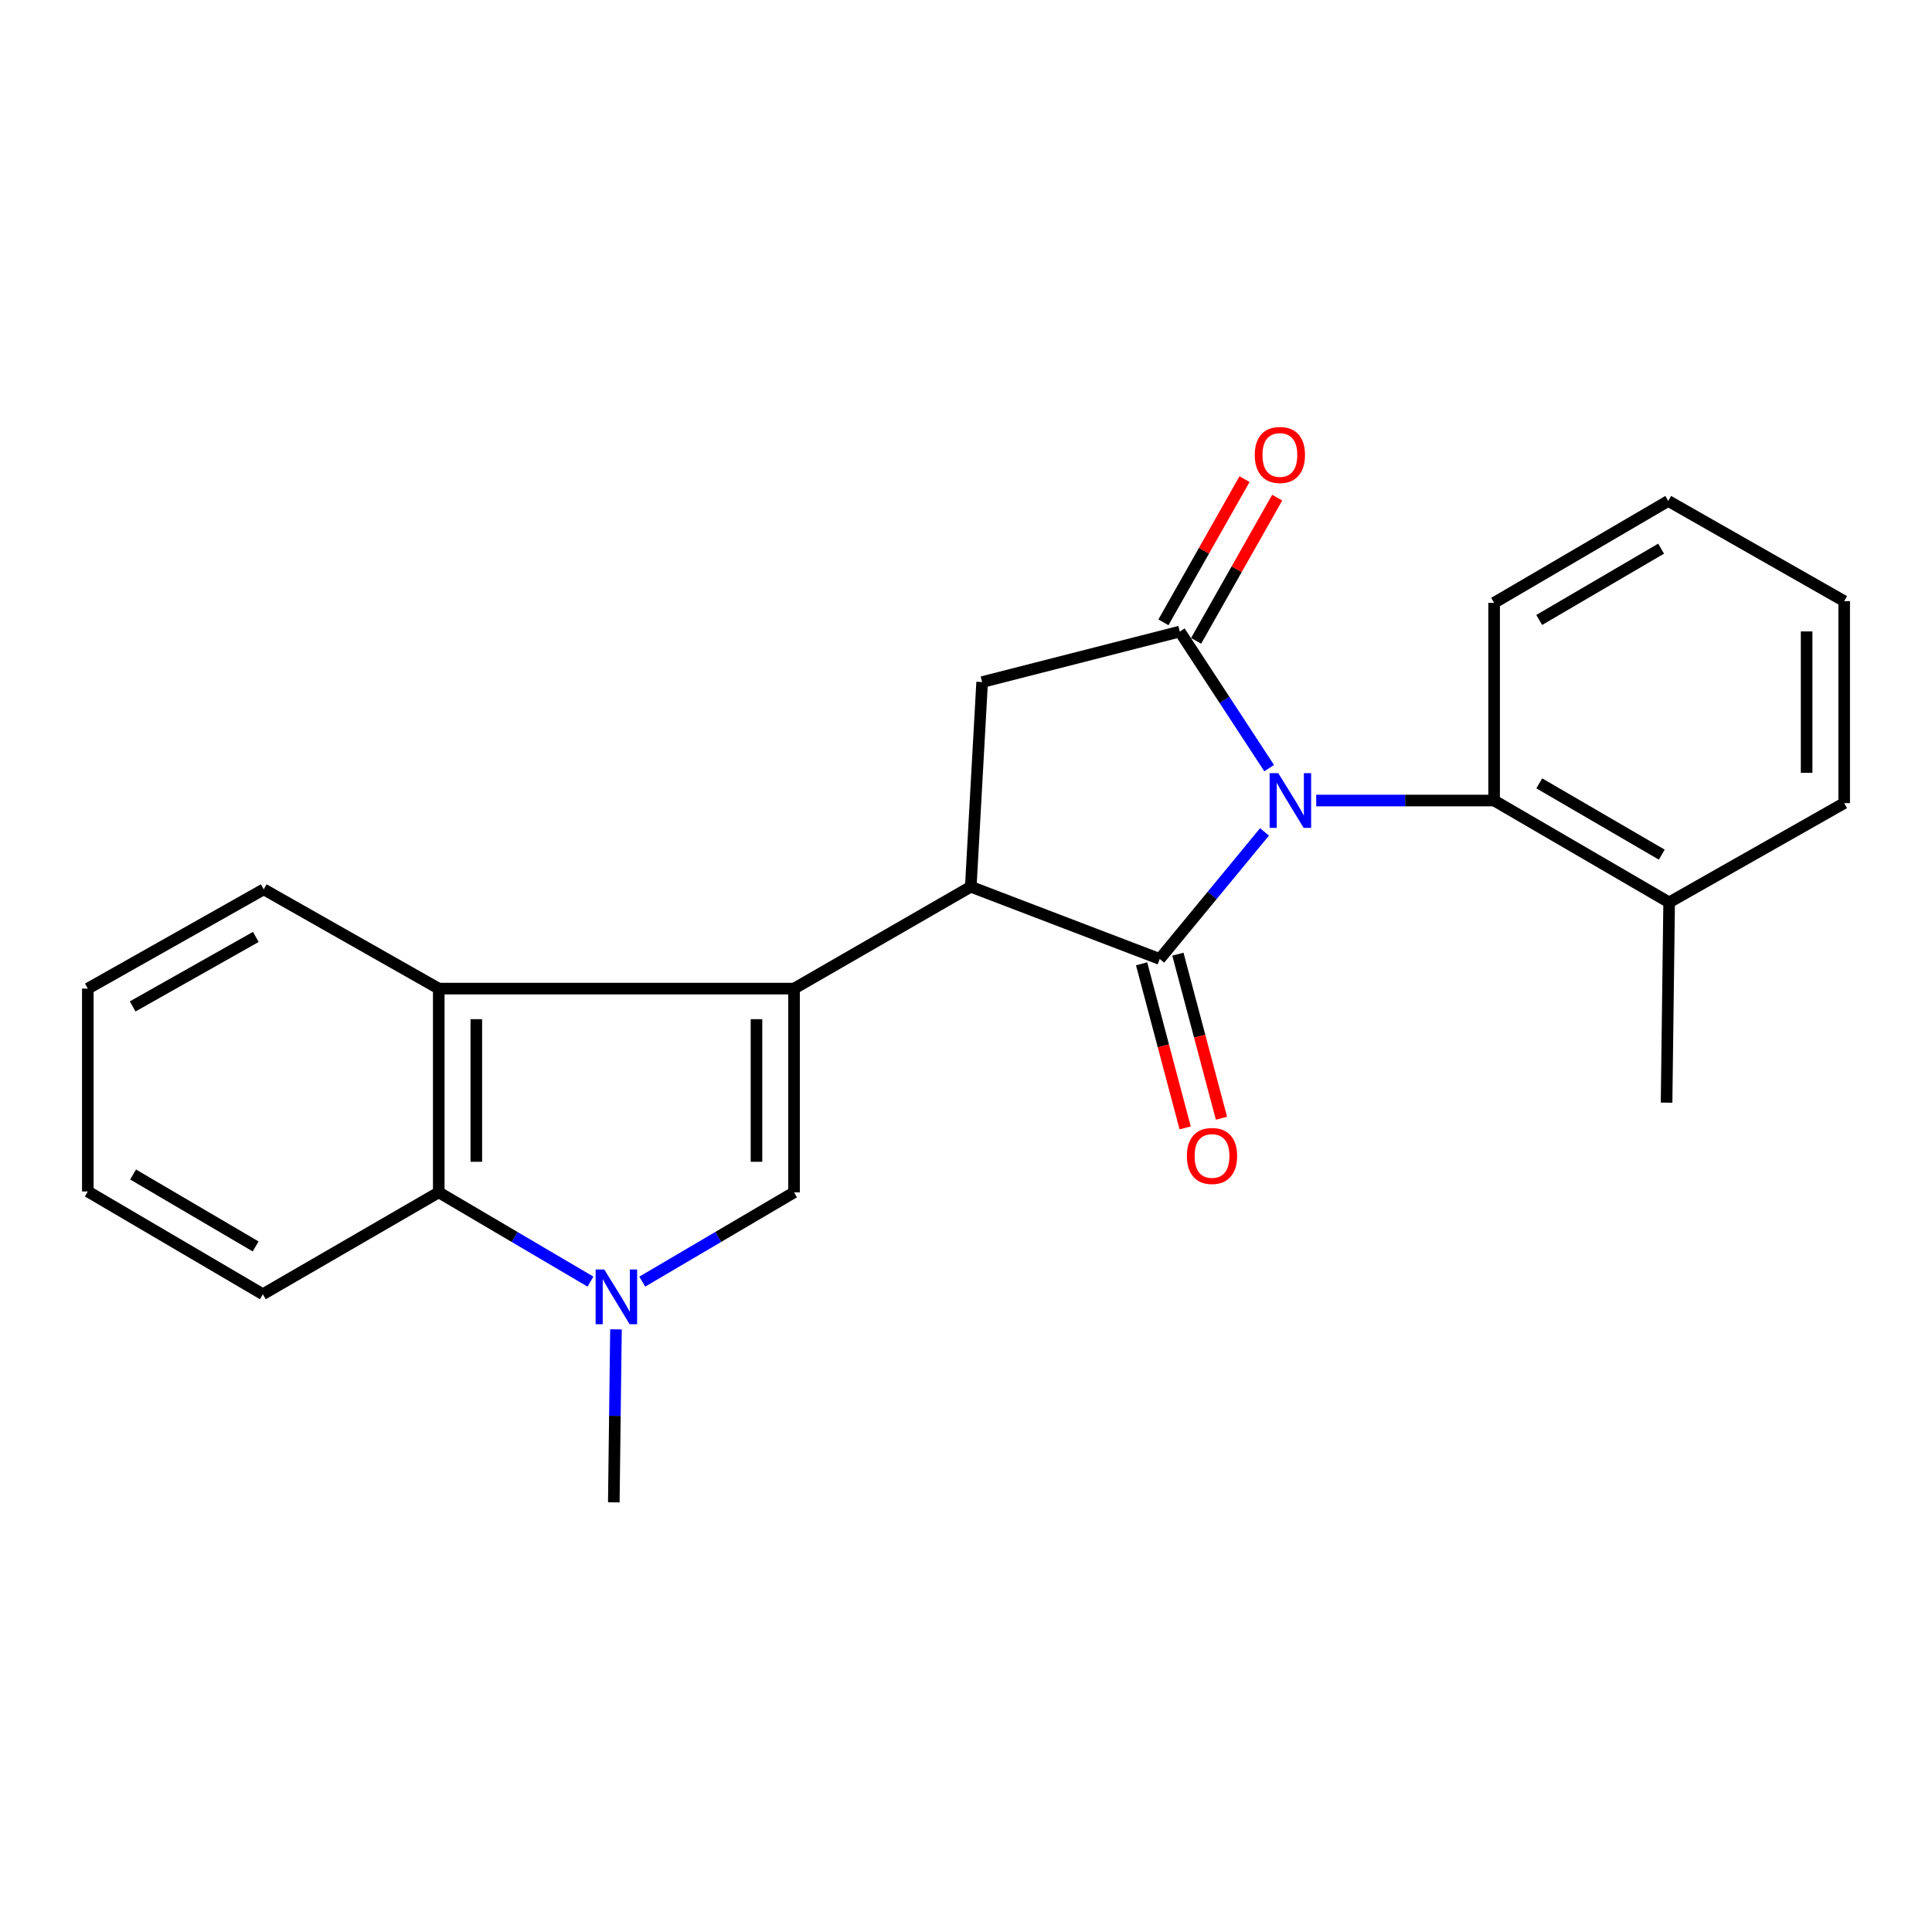 <?xml version='1.0' encoding='iso-8859-1'?>
<svg version='1.1' baseProfile='full'
              xmlns='http://www.w3.org/2000/svg'
                      xmlns:rdkit='http://www.rdkit.org/xml'
                      xmlns:xlink='http://www.w3.org/1999/xlink'
                  xml:space='preserve'
width='1000px' height='1000px' viewBox='0 0 1000 1000'>
<!-- END OF HEADER -->
<rect style='opacity:1.0;fill:#FFFFFF;stroke:none' width='1000' height='1000' x='0' y='0'> </rect>
<path class='bond-0' d='M 654.502,430.601 L 627.39,463.485' style='fill:none;fill-rule:evenodd;stroke:#0000FF;stroke-width:6px;stroke-linecap:butt;stroke-linejoin:miter;stroke-opacity:1' />
<path class='bond-0' d='M 627.39,463.485 L 600.279,496.368' style='fill:none;fill-rule:evenodd;stroke:#000000;stroke-width:6px;stroke-linecap:butt;stroke-linejoin:miter;stroke-opacity:1' />
<path class='bond-3' d='M 656.918,397.578 L 633.783,362.241' style='fill:none;fill-rule:evenodd;stroke:#0000FF;stroke-width:6px;stroke-linecap:butt;stroke-linejoin:miter;stroke-opacity:1' />
<path class='bond-3' d='M 633.783,362.241 L 610.647,326.903' style='fill:none;fill-rule:evenodd;stroke:#000000;stroke-width:6px;stroke-linecap:butt;stroke-linejoin:miter;stroke-opacity:1' />
<path class='bond-9' d='M 681.275,414.352 L 727.313,414.352' style='fill:none;fill-rule:evenodd;stroke:#0000FF;stroke-width:6px;stroke-linecap:butt;stroke-linejoin:miter;stroke-opacity:1' />
<path class='bond-9' d='M 727.313,414.352 L 773.352,414.352' style='fill:none;fill-rule:evenodd;stroke:#000000;stroke-width:6px;stroke-linecap:butt;stroke-linejoin:miter;stroke-opacity:1' />
<path class='bond-2' d='M 600.279,496.368 L 502.473,458.978' style='fill:none;fill-rule:evenodd;stroke:#000000;stroke-width:6px;stroke-linecap:butt;stroke-linejoin:miter;stroke-opacity:1' />
<path class='bond-10' d='M 590.885,498.863 L 602.161,541.324' style='fill:none;fill-rule:evenodd;stroke:#000000;stroke-width:6px;stroke-linecap:butt;stroke-linejoin:miter;stroke-opacity:1' />
<path class='bond-10' d='M 602.161,541.324 L 613.437,583.785' style='fill:none;fill-rule:evenodd;stroke:#FF0000;stroke-width:6px;stroke-linecap:butt;stroke-linejoin:miter;stroke-opacity:1' />
<path class='bond-10' d='M 609.674,493.873 L 620.95,536.334' style='fill:none;fill-rule:evenodd;stroke:#000000;stroke-width:6px;stroke-linecap:butt;stroke-linejoin:miter;stroke-opacity:1' />
<path class='bond-10' d='M 620.95,536.334 L 632.226,578.795' style='fill:none;fill-rule:evenodd;stroke:#FF0000;stroke-width:6px;stroke-linecap:butt;stroke-linejoin:miter;stroke-opacity:1' />
<path class='bond-1' d='M 410.996,511.704 L 502.473,458.978' style='fill:none;fill-rule:evenodd;stroke:#000000;stroke-width:6px;stroke-linecap:butt;stroke-linejoin:miter;stroke-opacity:1' />
<path class='bond-4' d='M 410.996,511.704 L 410.996,617.157' style='fill:none;fill-rule:evenodd;stroke:#000000;stroke-width:6px;stroke-linecap:butt;stroke-linejoin:miter;stroke-opacity:1' />
<path class='bond-4' d='M 391.556,527.522 L 391.556,601.339' style='fill:none;fill-rule:evenodd;stroke:#000000;stroke-width:6px;stroke-linecap:butt;stroke-linejoin:miter;stroke-opacity:1' />
<path class='bond-6' d='M 410.996,511.704 L 227.102,511.704' style='fill:none;fill-rule:evenodd;stroke:#000000;stroke-width:6px;stroke-linecap:butt;stroke-linejoin:miter;stroke-opacity:1' />
<path class='bond-23' d='M 502.473,458.978 L 508.349,353.039' style='fill:none;fill-rule:evenodd;stroke:#000000;stroke-width:6px;stroke-linecap:butt;stroke-linejoin:miter;stroke-opacity:1' />
<path class='bond-7' d='M 610.647,326.903 L 508.349,353.039' style='fill:none;fill-rule:evenodd;stroke:#000000;stroke-width:6px;stroke-linecap:butt;stroke-linejoin:miter;stroke-opacity:1' />
<path class='bond-11' d='M 619.105,331.693 L 640.091,294.638' style='fill:none;fill-rule:evenodd;stroke:#000000;stroke-width:6px;stroke-linecap:butt;stroke-linejoin:miter;stroke-opacity:1' />
<path class='bond-11' d='M 640.091,294.638 L 661.076,257.583' style='fill:none;fill-rule:evenodd;stroke:#FF0000;stroke-width:6px;stroke-linecap:butt;stroke-linejoin:miter;stroke-opacity:1' />
<path class='bond-11' d='M 602.19,322.113 L 623.175,285.058' style='fill:none;fill-rule:evenodd;stroke:#000000;stroke-width:6px;stroke-linecap:butt;stroke-linejoin:miter;stroke-opacity:1' />
<path class='bond-11' d='M 623.175,285.058 L 644.161,248.003' style='fill:none;fill-rule:evenodd;stroke:#FF0000;stroke-width:6px;stroke-linecap:butt;stroke-linejoin:miter;stroke-opacity:1' />
<path class='bond-5' d='M 410.996,617.157 L 371.718,640.262' style='fill:none;fill-rule:evenodd;stroke:#000000;stroke-width:6px;stroke-linecap:butt;stroke-linejoin:miter;stroke-opacity:1' />
<path class='bond-5' d='M 371.718,640.262 L 332.44,663.367' style='fill:none;fill-rule:evenodd;stroke:#0000FF;stroke-width:6px;stroke-linecap:butt;stroke-linejoin:miter;stroke-opacity:1' />
<path class='bond-13' d='M 318.823,688.074 L 318.264,732.844' style='fill:none;fill-rule:evenodd;stroke:#0000FF;stroke-width:6px;stroke-linecap:butt;stroke-linejoin:miter;stroke-opacity:1' />
<path class='bond-13' d='M 318.264,732.844 L 317.704,777.614' style='fill:none;fill-rule:evenodd;stroke:#000000;stroke-width:6px;stroke-linecap:butt;stroke-linejoin:miter;stroke-opacity:1' />
<path class='bond-25' d='M 305.626,663.365 L 266.364,640.261' style='fill:none;fill-rule:evenodd;stroke:#0000FF;stroke-width:6px;stroke-linecap:butt;stroke-linejoin:miter;stroke-opacity:1' />
<path class='bond-25' d='M 266.364,640.261 L 227.102,617.157' style='fill:none;fill-rule:evenodd;stroke:#000000;stroke-width:6px;stroke-linecap:butt;stroke-linejoin:miter;stroke-opacity:1' />
<path class='bond-8' d='M 227.102,511.704 L 227.102,617.157' style='fill:none;fill-rule:evenodd;stroke:#000000;stroke-width:6px;stroke-linecap:butt;stroke-linejoin:miter;stroke-opacity:1' />
<path class='bond-8' d='M 246.542,527.522 L 246.542,601.339' style='fill:none;fill-rule:evenodd;stroke:#000000;stroke-width:6px;stroke-linecap:butt;stroke-linejoin:miter;stroke-opacity:1' />
<path class='bond-14' d='M 227.102,511.704 L 136.511,460.317' style='fill:none;fill-rule:evenodd;stroke:#000000;stroke-width:6px;stroke-linecap:butt;stroke-linejoin:miter;stroke-opacity:1' />
<path class='bond-15' d='M 227.102,617.157 L 136.057,669.894' style='fill:none;fill-rule:evenodd;stroke:#000000;stroke-width:6px;stroke-linecap:butt;stroke-linejoin:miter;stroke-opacity:1' />
<path class='bond-12' d='M 773.352,414.352 L 863.943,467.078' style='fill:none;fill-rule:evenodd;stroke:#000000;stroke-width:6px;stroke-linecap:butt;stroke-linejoin:miter;stroke-opacity:1' />
<path class='bond-12' d='M 796.719,405.459 L 860.133,442.367' style='fill:none;fill-rule:evenodd;stroke:#000000;stroke-width:6px;stroke-linecap:butt;stroke-linejoin:miter;stroke-opacity:1' />
<path class='bond-16' d='M 773.352,414.352 L 773.352,312.02' style='fill:none;fill-rule:evenodd;stroke:#000000;stroke-width:6px;stroke-linecap:butt;stroke-linejoin:miter;stroke-opacity:1' />
<path class='bond-17' d='M 863.943,467.078 L 862.615,570.738' style='fill:none;fill-rule:evenodd;stroke:#000000;stroke-width:6px;stroke-linecap:butt;stroke-linejoin:miter;stroke-opacity:1' />
<path class='bond-18' d='M 863.943,467.078 L 954.545,415.691' style='fill:none;fill-rule:evenodd;stroke:#000000;stroke-width:6px;stroke-linecap:butt;stroke-linejoin:miter;stroke-opacity:1' />
<path class='bond-19' d='M 136.511,460.317 L 45.455,511.704' style='fill:none;fill-rule:evenodd;stroke:#000000;stroke-width:6px;stroke-linecap:butt;stroke-linejoin:miter;stroke-opacity:1' />
<path class='bond-19' d='M 132.407,484.955 L 68.668,520.926' style='fill:none;fill-rule:evenodd;stroke:#000000;stroke-width:6px;stroke-linecap:butt;stroke-linejoin:miter;stroke-opacity:1' />
<path class='bond-26' d='M 136.057,669.894 L 45.455,616.703' style='fill:none;fill-rule:evenodd;stroke:#000000;stroke-width:6px;stroke-linecap:butt;stroke-linejoin:miter;stroke-opacity:1' />
<path class='bond-26' d='M 132.309,645.15 L 68.887,607.917' style='fill:none;fill-rule:evenodd;stroke:#000000;stroke-width:6px;stroke-linecap:butt;stroke-linejoin:miter;stroke-opacity:1' />
<path class='bond-21' d='M 773.352,312.02 L 863.489,259.294' style='fill:none;fill-rule:evenodd;stroke:#000000;stroke-width:6px;stroke-linecap:butt;stroke-linejoin:miter;stroke-opacity:1' />
<path class='bond-21' d='M 796.688,320.891 L 859.784,283.983' style='fill:none;fill-rule:evenodd;stroke:#000000;stroke-width:6px;stroke-linecap:butt;stroke-linejoin:miter;stroke-opacity:1' />
<path class='bond-24' d='M 954.545,415.691 L 954.545,311.145' style='fill:none;fill-rule:evenodd;stroke:#000000;stroke-width:6px;stroke-linecap:butt;stroke-linejoin:miter;stroke-opacity:1' />
<path class='bond-24' d='M 935.105,400.009 L 935.105,326.827' style='fill:none;fill-rule:evenodd;stroke:#000000;stroke-width:6px;stroke-linecap:butt;stroke-linejoin:miter;stroke-opacity:1' />
<path class='bond-20' d='M 45.455,511.704 L 45.455,616.703' style='fill:none;fill-rule:evenodd;stroke:#000000;stroke-width:6px;stroke-linecap:butt;stroke-linejoin:miter;stroke-opacity:1' />
<path class='bond-22' d='M 863.489,259.294 L 954.545,311.145' style='fill:none;fill-rule:evenodd;stroke:#000000;stroke-width:6px;stroke-linecap:butt;stroke-linejoin:miter;stroke-opacity:1' />
<path  class='atom-0' d='M 661.639 400.192
L 670.919 415.192
Q 671.839 416.672, 673.319 419.352
Q 674.799 422.032, 674.879 422.192
L 674.879 400.192
L 678.639 400.192
L 678.639 428.512
L 674.759 428.512
L 664.799 412.112
Q 663.639 410.192, 662.399 407.992
Q 661.199 405.792, 660.839 405.112
L 660.839 428.512
L 657.159 428.512
L 657.159 400.192
L 661.639 400.192
' fill='#0000FF'/>
<path  class='atom-6' d='M 312.773 657.094
L 322.053 672.094
Q 322.973 673.574, 324.453 676.254
Q 325.933 678.934, 326.013 679.094
L 326.013 657.094
L 329.773 657.094
L 329.773 685.414
L 325.893 685.414
L 315.933 669.014
Q 314.773 667.094, 313.533 664.894
Q 312.333 662.694, 311.973 662.014
L 311.973 685.414
L 308.293 685.414
L 308.293 657.094
L 312.773 657.094
' fill='#0000FF'/>
<path  class='atom-11' d='M 614.334 598.325
Q 614.334 591.525, 617.694 587.725
Q 621.054 583.925, 627.334 583.925
Q 633.614 583.925, 636.974 587.725
Q 640.334 591.525, 640.334 598.325
Q 640.334 605.205, 636.934 609.125
Q 633.534 613.005, 627.334 613.005
Q 621.094 613.005, 617.694 609.125
Q 614.334 605.245, 614.334 598.325
M 627.334 609.805
Q 631.654 609.805, 633.974 606.925
Q 636.334 604.005, 636.334 598.325
Q 636.334 592.765, 633.974 589.965
Q 631.654 587.125, 627.334 587.125
Q 623.014 587.125, 620.654 589.925
Q 618.334 592.725, 618.334 598.325
Q 618.334 604.045, 620.654 606.925
Q 623.014 609.805, 627.334 609.805
' fill='#FF0000'/>
<path  class='atom-12' d='M 649.466 235.484
Q 649.466 228.684, 652.826 224.884
Q 656.186 221.084, 662.466 221.084
Q 668.746 221.084, 672.106 224.884
Q 675.466 228.684, 675.466 235.484
Q 675.466 242.364, 672.066 246.284
Q 668.666 250.164, 662.466 250.164
Q 656.226 250.164, 652.826 246.284
Q 649.466 242.404, 649.466 235.484
M 662.466 246.964
Q 666.786 246.964, 669.106 244.084
Q 671.466 241.164, 671.466 235.484
Q 671.466 229.924, 669.106 227.124
Q 666.786 224.284, 662.466 224.284
Q 658.146 224.284, 655.786 227.084
Q 653.466 229.884, 653.466 235.484
Q 653.466 241.204, 655.786 244.084
Q 658.146 246.964, 662.466 246.964
' fill='#FF0000'/>
</svg>
